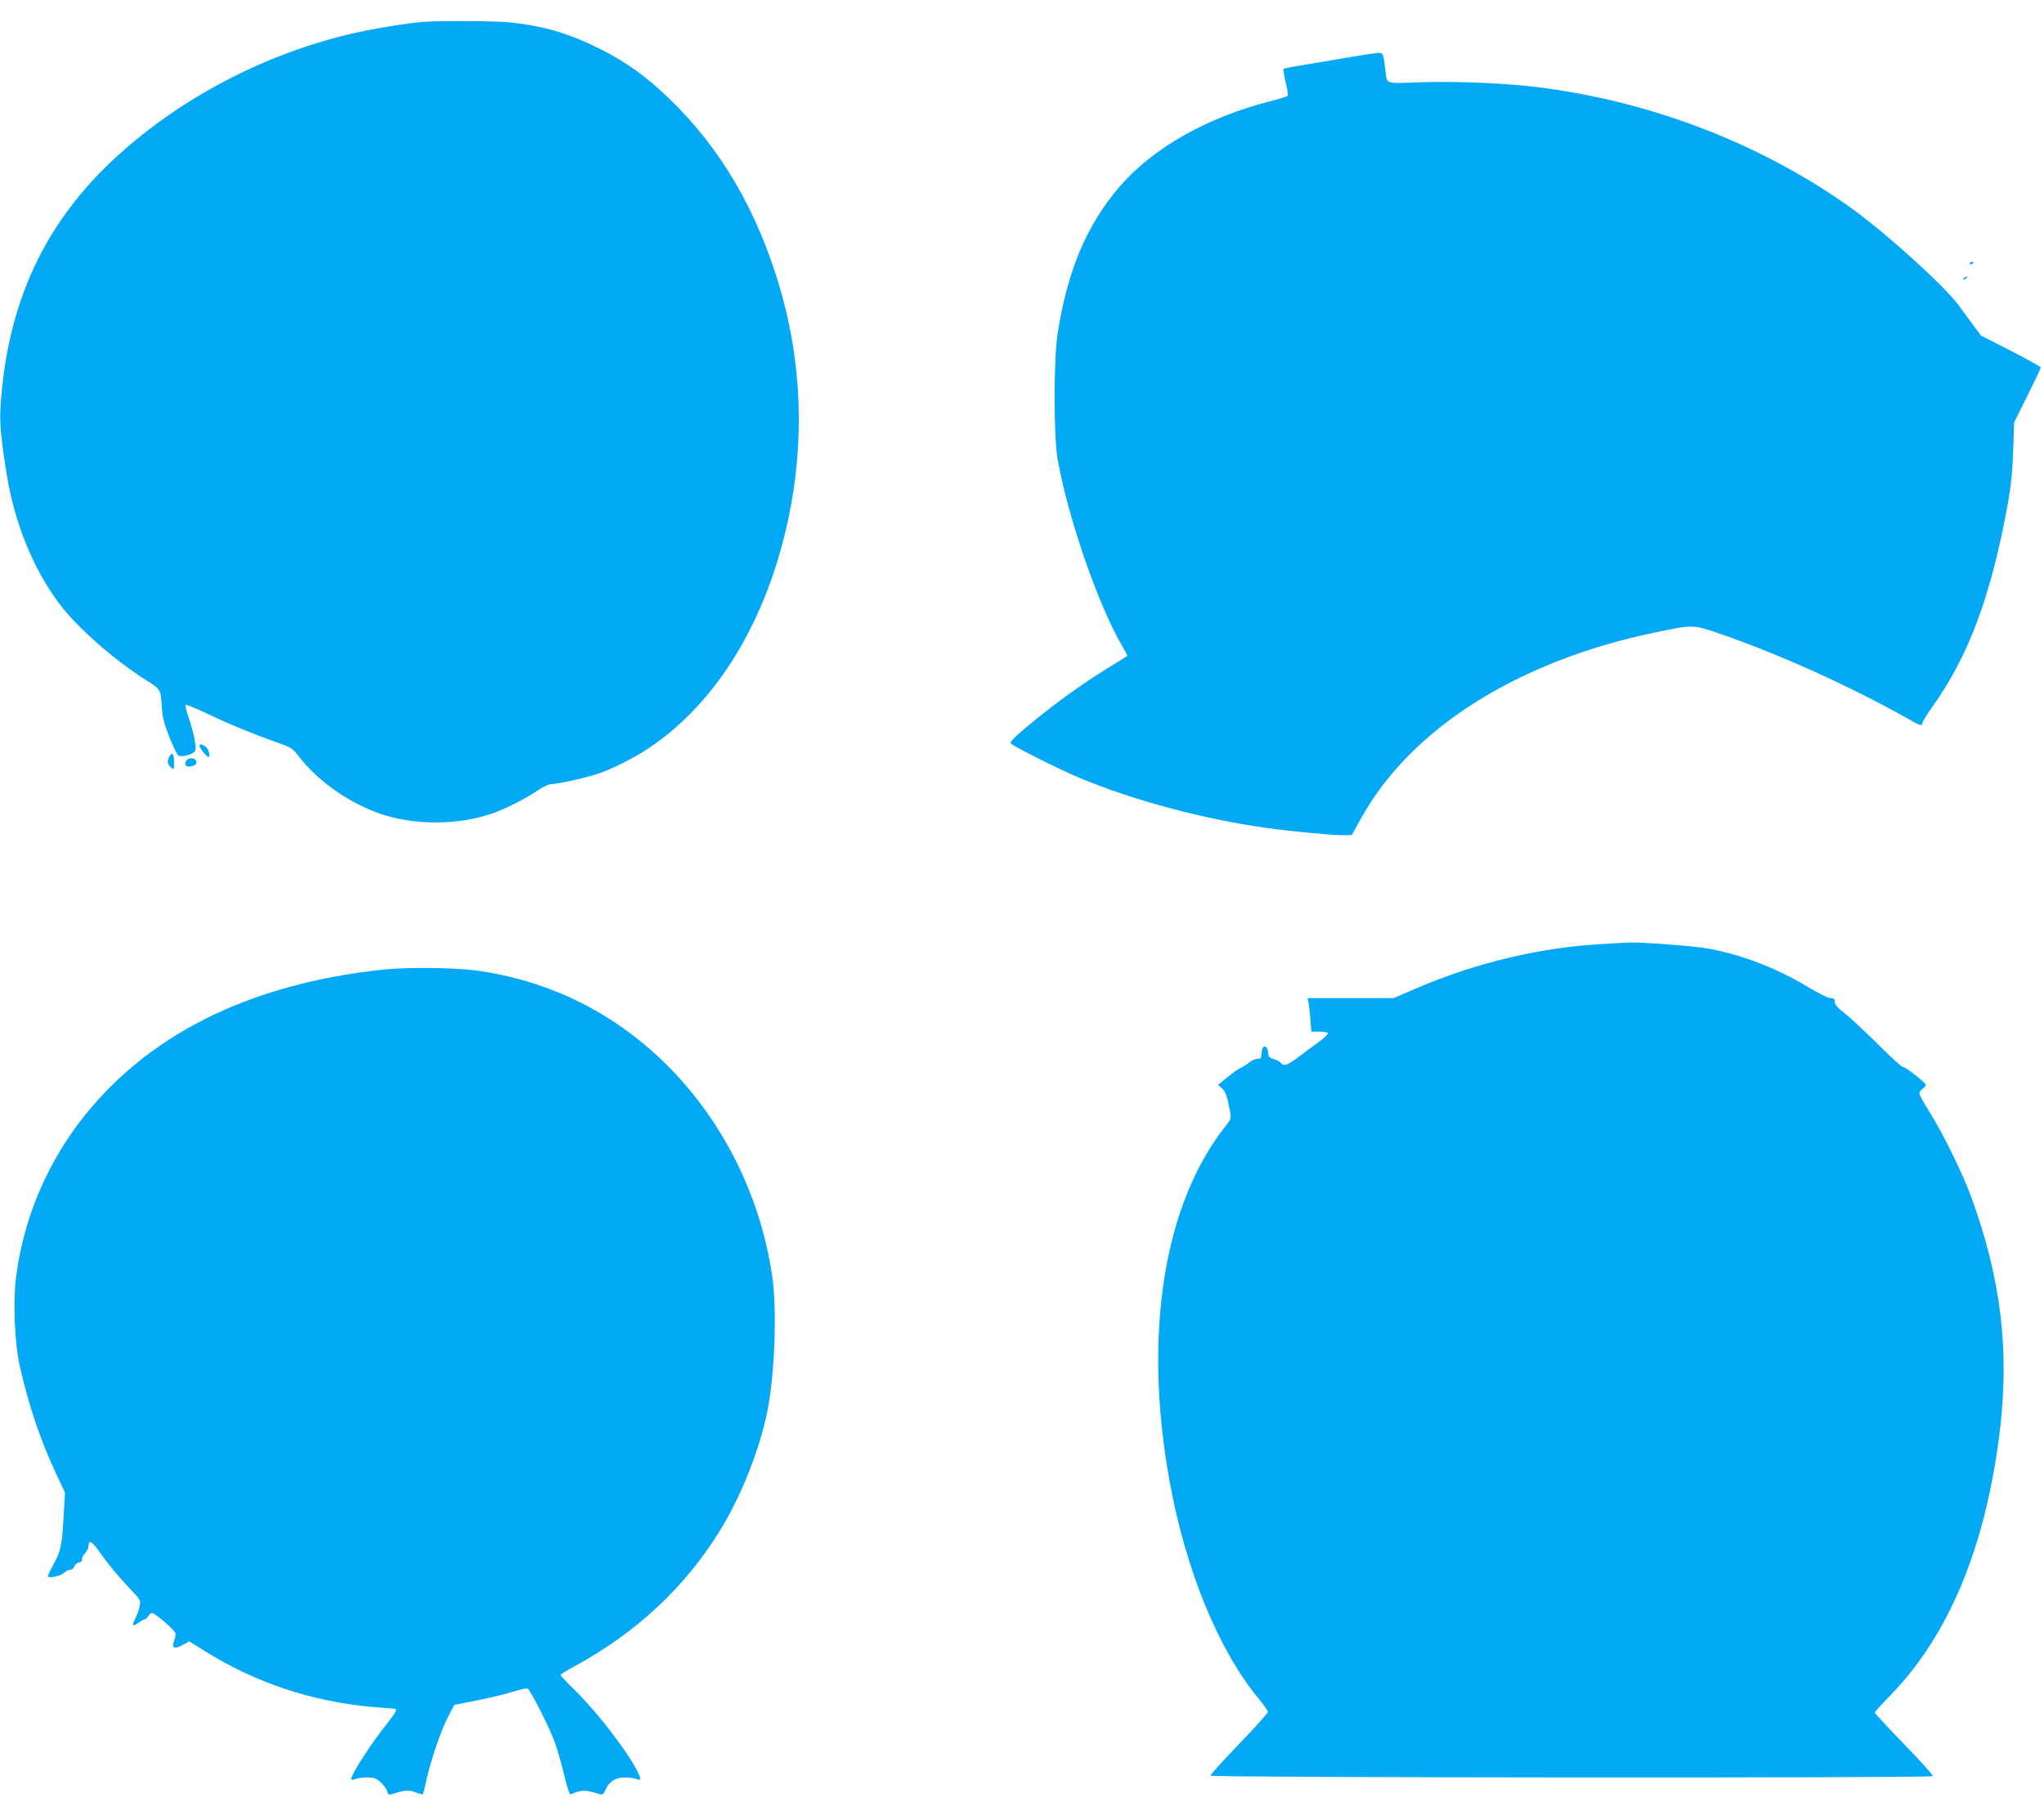 <?xml version="1.0" standalone="no"?>
<!DOCTYPE svg PUBLIC "-//W3C//DTD SVG 20010904//EN"
 "http://www.w3.org/TR/2001/REC-SVG-20010904/DTD/svg10.dtd">
<svg version="1.0" xmlns="http://www.w3.org/2000/svg"
 width="1280pt" height="1126pt" viewBox="0 0 1280 1126"
 preserveAspectRatio="xMidYMid meet">
<g transform="translate(0,1126) scale(0.1,-0.1)"
fill="#03a9f4" stroke="none">
<path d="M2650 11123 c-103 -8 -334 -46 -466 -78 -534 -128 -1047 -397 -1444
-757 -460 -416 -698 -927 -737 -1583 -6 -92 4 -199 39 -415 48 -302 167 -595
330 -811 111 -148 339 -348 538 -475 99 -62 96 -58 104 -175 3 -59 14 -101 46
-183 24 -58 48 -111 56 -116 16 -14 86 3 104 25 14 16 -5 115 -42 222 -12 35
-19 66 -15 69 3 4 68 -23 144 -59 142 -68 270 -120 430 -177 86 -30 96 -37
134 -86 121 -157 314 -292 514 -361 209 -71 480 -71 691 1 84 28 209 91 289
145 37 25 72 41 90 41 36 0 220 41 290 65 90 30 230 101 321 162 424 286 732
791 869 1426 105 486 87 985 -51 1454 -142 484 -370 874 -692 1184 -147 142
-270 230 -437 314 -193 96 -351 143 -565 165 -88 9 -435 11 -540 3z"/>
<path d="M8475 10906 c-71 -13 -197 -33 -278 -47 -81 -13 -152 -26 -157 -29
-5 -3 0 -40 11 -84 11 -43 17 -82 12 -86 -4 -5 -53 -20 -109 -34 -395 -101
-735 -293 -943 -535 -206 -240 -327 -526 -388 -921 -25 -164 -25 -641 0 -785
64 -364 257 -922 406 -1173 17 -29 31 -55 31 -57 0 -2 -28 -21 -62 -41 -207
-125 -382 -250 -570 -407 -76 -64 -105 -94 -98 -102 16 -19 296 -159 430 -216
334 -140 783 -260 1169 -313 153 -22 412 -46 480 -46 l56 1 58 104 c309 561
982 986 1838 1164 245 51 241 51 414 -9 373 -129 815 -329 1170 -529 82 -46
90 -49 93 -30 2 11 30 57 62 102 229 319 370 699 476 1287 18 103 27 195 31
320 l6 175 83 167 c46 92 84 172 84 177 0 4 -84 51 -187 104 l-188 96 -60 81
c-33 45 -69 93 -80 109 -89 121 -456 453 -672 608 -565 404 -1259 671 -1971
758 -204 25 -512 37 -728 30 -229 -8 -207 -16 -219 80 -12 99 -14 105 -43 104
-15 -1 -85 -11 -157 -23z"/>
<path d="M12335 9610 c-3 -6 1 -7 9 -4 18 7 21 14 7 14 -6 0 -13 -4 -16 -10z"/>
<path d="M12300 9520 c-9 -6 -10 -10 -3 -10 6 0 15 5 18 10 8 12 4 12 -15 0z"/>
<path d="M1250 6588 c1 -13 45 -68 55 -68 15 0 2 51 -17 64 -27 19 -38 20 -38
4z"/>
<path d="M1060 6521 c-15 -29 -12 -46 10 -66 20 -18 20 -17 20 33 0 54 -12 66
-30 33z"/>
<path d="M1183 6509 c-29 -11 -31 -49 -4 -49 29 0 51 11 51 25 0 21 -23 33
-47 24z"/>
<path d="M10040 5349 c-386 -20 -795 -117 -1164 -275 l-149 -64 -269 0 -270 0
6 -27 c3 -16 8 -63 12 -105 l6 -78 49 0 c26 0 50 -4 54 -9 3 -6 -20 -29 -52
-52 -32 -23 -90 -66 -129 -96 -74 -56 -94 -62 -114 -38 -7 8 -27 19 -44 23
-25 7 -32 14 -34 38 -7 60 -42 53 -42 -8 0 -23 -5 -28 -24 -28 -14 0 -37 -10
-53 -23 -15 -12 -39 -28 -53 -34 -14 -5 -51 -32 -83 -58 l-59 -48 25 -23 c23
-21 32 -49 52 -154 5 -30 2 -42 -25 -75 -394 -491 -524 -1315 -354 -2240 101
-552 306 -1049 555 -1351 33 -39 59 -77 59 -84 0 -7 -81 -97 -180 -200 -99
-103 -180 -193 -180 -199 0 -13 4516 -16 4524 -3 3 5 -78 95 -179 199 -102
105 -185 195 -185 199 0 4 44 53 98 108 363 373 591 917 682 1628 67 523 12
981 -177 1496 -56 151 -179 402 -262 532 -33 52 -61 103 -61 112 0 10 9 23 20
30 11 7 20 18 20 24 0 14 -128 114 -146 114 -7 0 -77 64 -156 143 -79 78 -171
164 -205 191 -46 35 -63 56 -63 72 0 19 -5 24 -27 24 -15 0 -76 30 -142 70
-205 124 -436 210 -649 244 -90 14 -412 38 -467 34 -11 0 -85 -4 -165 -9z"/>
<path d="M2405 5189 c-850 -89 -1498 -415 -1911 -961 -215 -286 -351 -621
-394 -971 -19 -152 -8 -406 23 -547 57 -253 128 -464 232 -686 l52 -111 -9
-154 c-10 -178 -17 -211 -64 -297 -19 -34 -34 -67 -34 -72 0 -16 81 1 102 22
10 10 27 18 37 18 11 0 23 9 26 20 3 11 17 23 30 26 14 3 22 11 19 19 -3 7 5
24 17 36 13 13 23 34 23 48 1 41 22 31 67 -34 56 -80 119 -155 197 -238 61
-64 64 -69 57 -104 -4 -20 -16 -55 -27 -76 -24 -48 -18 -56 20 -28 17 12 34
21 39 21 4 0 14 9 21 20 7 11 17 20 23 20 20 0 149 -112 149 -130 0 -10 -5
-31 -10 -46 -17 -44 2 -53 53 -25 l42 23 90 -56 c326 -205 679 -322 1070 -356
66 -5 123 -10 128 -10 17 0 4 -27 -46 -89 -99 -123 -227 -320 -227 -349 0 -8
8 -9 26 -2 14 6 47 10 74 10 41 0 55 -5 84 -30 18 -17 37 -42 40 -56 6 -21 11
-25 29 -19 85 27 107 28 149 12 23 -9 43 -15 46 -13 2 3 13 44 23 93 27 122
93 314 137 397 l37 70 135 27 c74 14 175 38 223 53 49 15 94 26 100 23 18 -7
142 -252 175 -347 16 -47 42 -138 57 -203 18 -73 32 -116 39 -113 71 30 87 30
182 1 17 -5 23 0 34 24 21 52 64 81 120 81 27 0 60 -4 74 -10 32 -12 33 -3 5
53 -66 128 -245 361 -388 502 -50 49 -91 93 -91 96 0 4 39 29 88 55 384 209
688 491 907 844 135 218 249 504 300 751 47 232 62 644 30 854 -112 744 -567
1391 -1201 1708 -204 102 -434 172 -662 201 -133 17 -426 20 -567 5z"/>
</g>
</svg>
